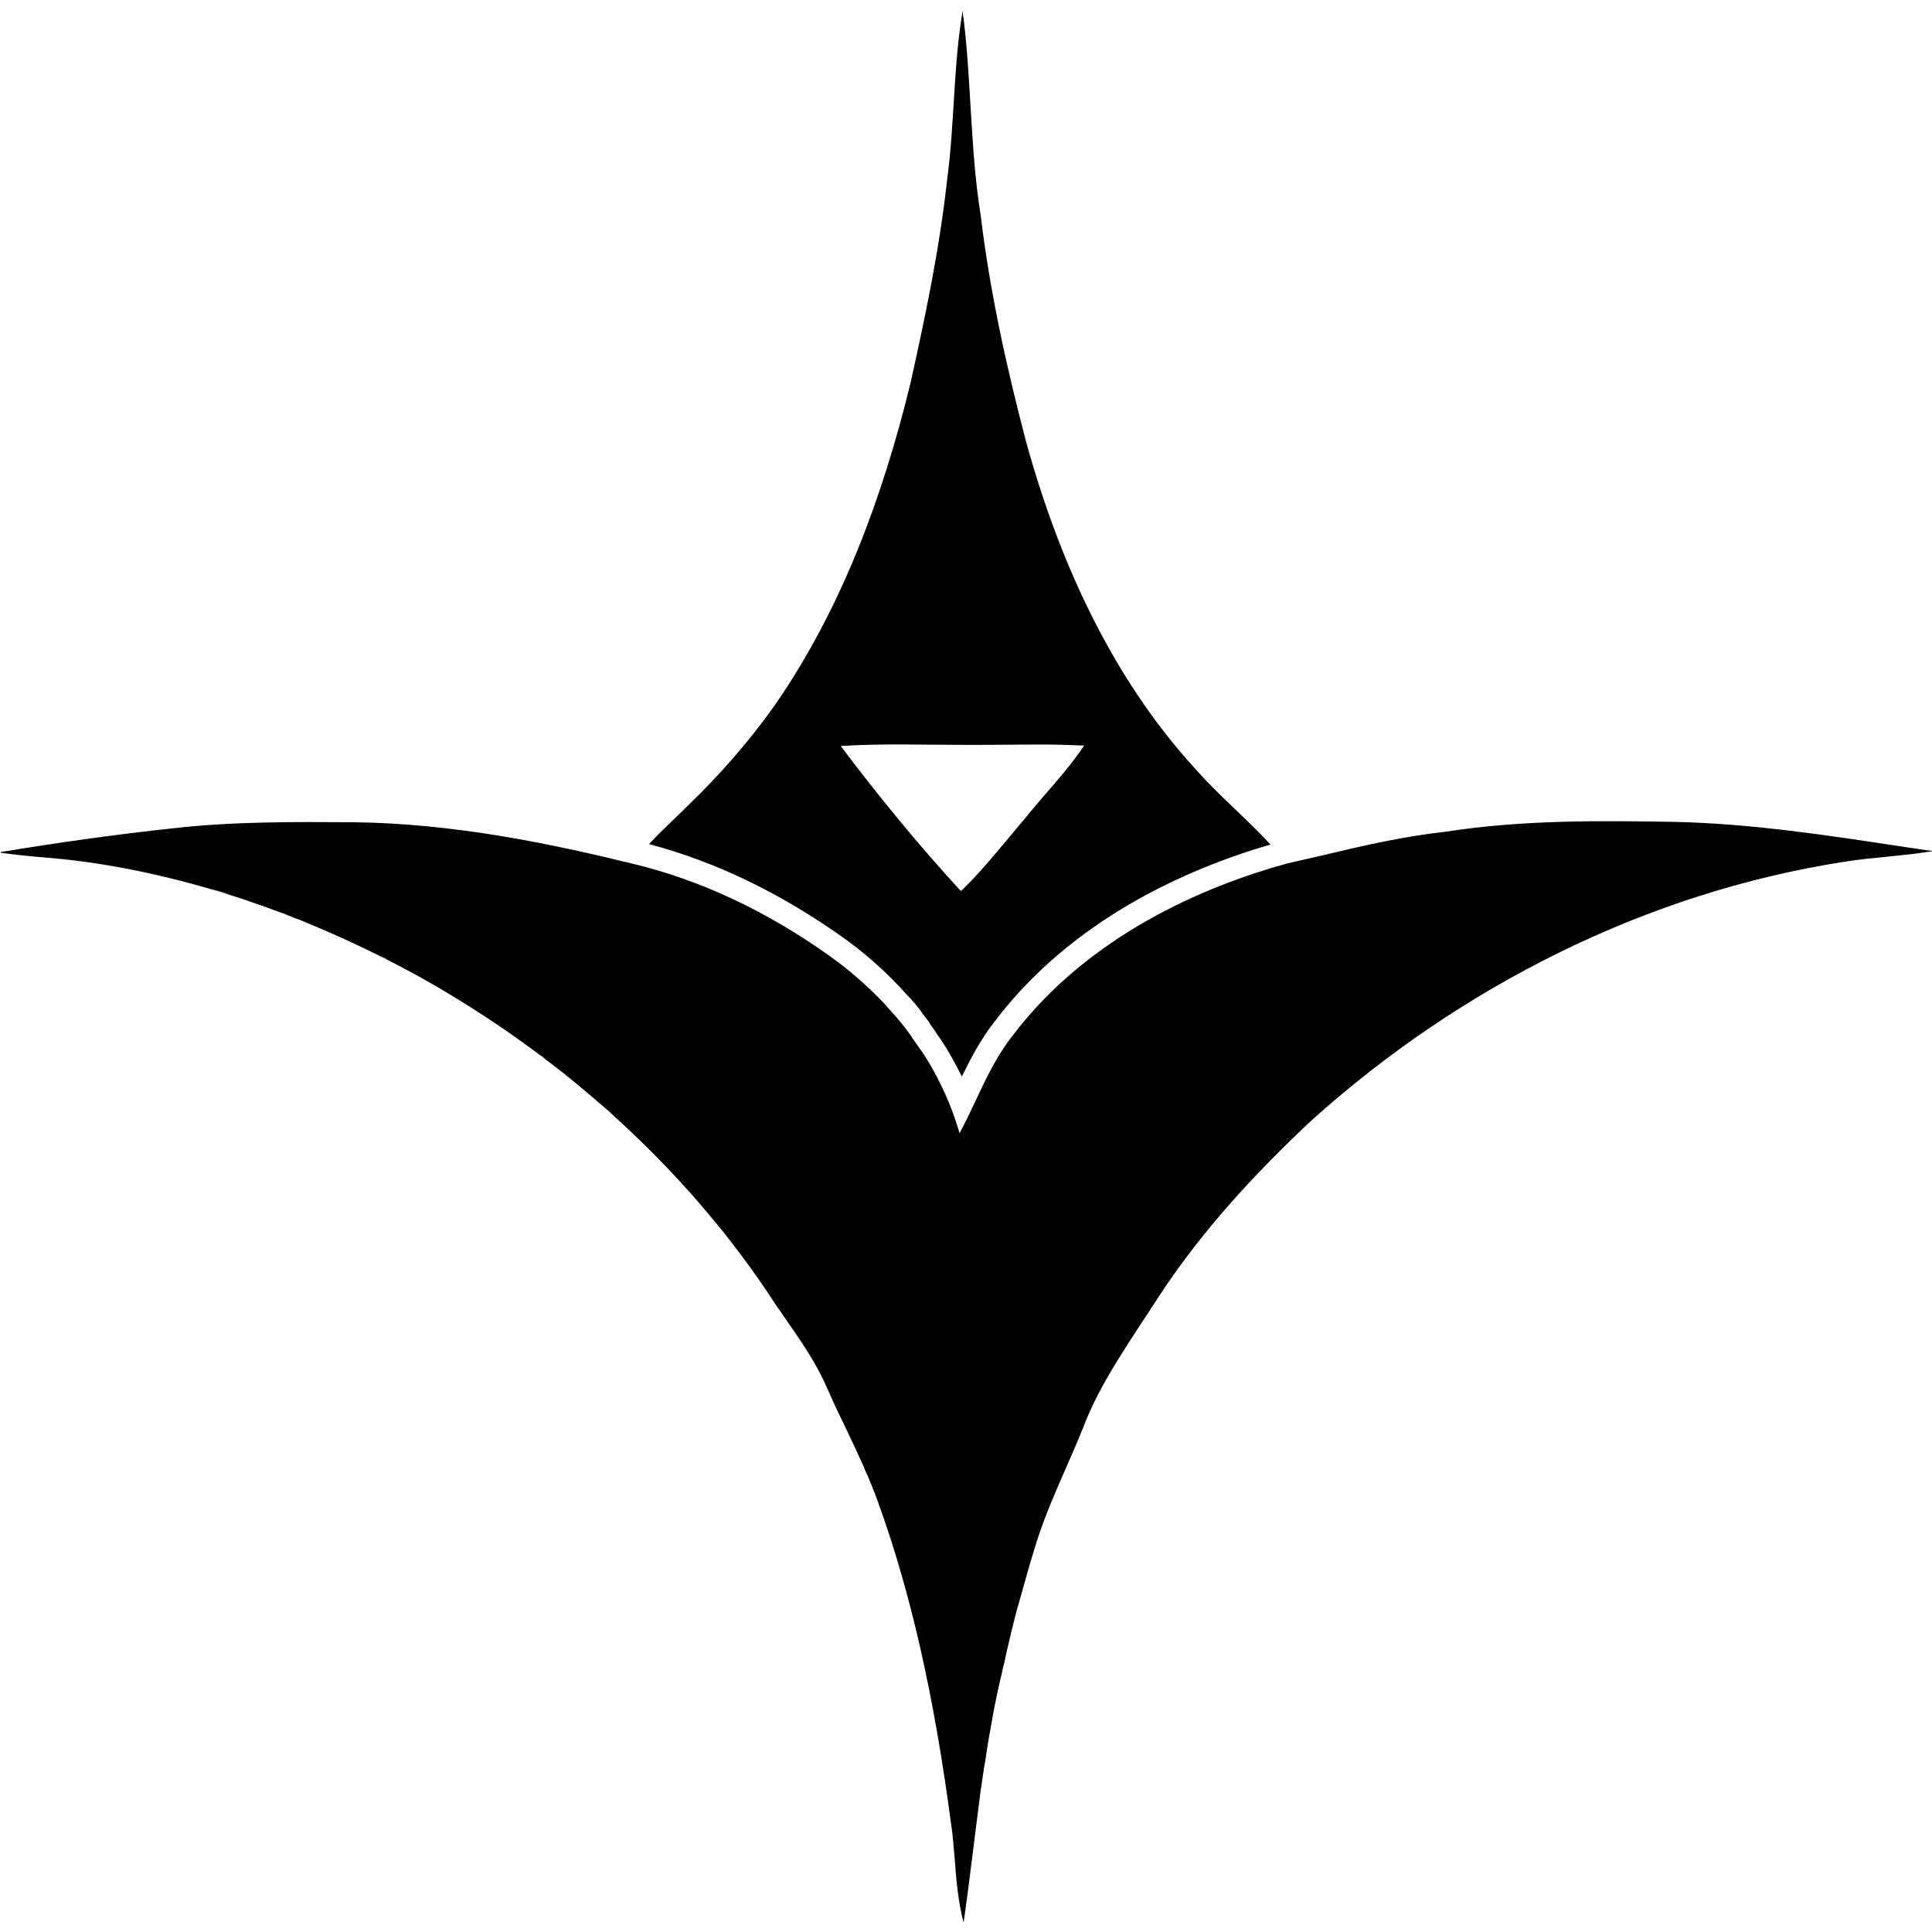 <svg xmlns="http://www.w3.org/2000/svg" xml:space="preserve" viewBox="0 0 512 512"><path d="M223.2 248.3c5.4 3.8 10.4 8.2 14.9 12.9l.1.1c.7.8 1.4 1.5 2.1 2.3l.2.2.5.5c.5.5.9 1.1 1.4 1.6l.5.6c.3.3.5.6.7.9.3.3.6.7.8 1.1l.6.8c.3.4.7.9 1 1.3.2.3.4.5.5.8l.4.6c.5.6.9 1.3 1.4 2 .1.2.2.4.3.5l.2.2c.6.9 1.1 1.7 1.7 2.6l.2.3c1.5 2.5 2.9 5.1 4.2 7.7 2.3-4.7 5-9.9 8.7-14.6 20.4-26.9 50.5-40.3 73.1-46.9-6.4-6.9-13.7-13-19.9-20-22.4-24.5-36.3-55.5-45-87.2-5.1-19.5-9.5-39.4-11.9-59.5-2.9-18-2.4-36.2-4.8-54.2-2.5 14.8-2.1 29.9-4.1 44.7-2 18.3-5.8 36.4-9.8 54.3-7.3 29.8-18.1 59.2-35.6 84.6-6.9 9.8-14.8 18.8-23.4 27.1-3.4 3.4-7 6.6-10.2 10.1 17.5 4.6 34.7 12.9 51.2 24.6m32.6-50.9h3.9c5.2 0 10.4-.1 15.7-.1 4 0 7.9.1 11.9.3-4.6 6.9-10.4 12.7-15.5 19.1-2.5 2.9-4.9 5.9-7.4 8.8-1.4 1.7-2.9 3.4-4.4 5.1-1.7 1.9-3.4 3.7-5.3 5.5v-.1l-.1.1c-11.2-12.2-21.8-25.1-31.8-38.4 11-.7 22-.3 33-.3m256.1 28.2h.1c0-.1-.1-.1-.1 0v-.1c-2.7-.4-5.5-.8-8.2-1.2-19.7-3-40.1-6.1-60.3-6.5-18.6-.3-39.7-.6-60.2 2.6-11 1.2-21.9 3.7-32.4 6.2-3.1.7-6.4 1.5-9.6 2.2-22.2 6.1-52.7 19.1-72.8 45.6-4.2 5.3-7.1 11.4-9.9 17.4-1.3 2.8-2.7 5.7-4.2 8.5-2-6.9-4.9-13.4-8.6-19.5-.1-.1-.1-.2-.2-.3-.5-.8-1-1.6-1.6-2.4-.2-.2-.3-.5-.5-.7-.5-.7-.9-1.3-1.4-2-.3-.4-.5-.7-.7-1.1-.4-.5-.8-1.1-1.2-1.6s-.7-.9-1.1-1.4c-.3-.4-.7-.8-1-1.2-.5-.6-1-1.2-1.5-1.7-.2-.2-.4-.5-.6-.7-.6-.7-1.3-1.4-1.9-2.1l-.1-.1c-4.2-4.4-8.9-8.5-14.1-12.2-16.7-11.9-34.2-20.1-52.1-24.4-21.6-5.3-47.4-10.7-74.1-11-15.7-.1-31.9-.2-47.7 1.6-15.8 1.7-31.2 3.9-45.7 6.3v.2c3.7.5 7.5.9 11.2 1.2s7.5.7 11.2 1.2c29.7 4.2 59.6 14.5 89 30.7 37.4 21 69 49.7 91.5 82.9 1.6 2.5 3.3 5 5 7.4 4.1 6 8.4 12.2 11.3 19 1.6 3.4 3.2 6.9 4.8 10.2 3 6.3 6.1 12.8 8.5 19.5 8.7 24.1 14.8 51.1 19.3 84.9.5 3.1.7 6.4 1 9.5.4 5.6.9 11.3 2.3 16.8h.1c1.5-10.5 2.7-21.1 4.1-31.7.1-1.1.3-2.1.4-3.2.1-.4.1-.9.2-1.3.3-1.8.5-3.6.8-5.4.1-.3.1-.7.2-1 .2-1.3.4-2.6.6-4 .1-.8.3-1.6.4-2.4.2-.9.3-1.8.5-2.7.2-1 .3-1.9.5-2.9.7-3.8 1.5-7.6 2.4-11.3.2-1 .4-2 .7-3 .2-.9.4-1.9.6-2.8.4-1.6.7-3.1 1.1-4.7.4-1.5.7-2.9 1.1-4.4.3-1.3.7-2.7 1.1-4 .3-1.1.6-2.1.9-3.2 1-3.6 2-7.2 3.2-11 2.1-7.1 5.1-14 8-20.6 1.6-3.6 3.2-7.3 4.7-11 3.8-10.1 9.9-19.3 15.7-28.2-5.9 8.9-11.9 18-15.7 28.1 4.7-12.6 12.8-23.5 20-34.7 11.4-17.5 25.6-32.9 40.8-47.1 39.3-35.3 88.4-60.2 140.9-68.4 7.5-1.2 15.2-1.5 22.7-2.7h.3c-.1 0 .1 0 .3-.1m-338 80.8c-1.2-1.2-2.4-2.4-3.7-3.6 1.3 1.2 2.5 2.4 3.7 3.6m-81.5-57.1c-.8-.4-1.6-.8-2.5-1.1.9.3 1.7.7 2.5 1.1m-5.3-2.4-2.7-1.2zm-5.3-2.2c-1-.4-2-.8-3.1-1.2 1.1.3 2.1.8 3.1 1.2m-26.1-9.2c-11.1-3.3-22.2-5.7-33.2-7.2 11.3 1.5 22.4 4 33.2 7.2m20.9 7.1c-1.2-.4-2.3-.9-3.5-1.3 1.2.4 2.3.8 3.5 1.3m-5.2-2c-1.3-.5-2.6-1-3.9-1.4 1.2.5 2.5.9 3.9 1.4m-5.3-1.8c-1.5-.5-3-1-4.4-1.5 1.5.5 3 1 4.4 1.5m-5.2-1.7c-1.6-.5-3.3-1-4.9-1.5 1.6.4 3.3.9 4.9 1.5m34.5 13.6 2.4 1.2zm5.5 2.6c.9.4 1.7.9 2.6 1.3-.9-.4-1.8-.8-2.6-1.3m61.6 42.2c-1-.9-2-1.7-3-2.6 1.1.9 2.1 1.7 3 2.6m-5.9-5.2c-.8-.7-1.7-1.4-2.5-2.1.8.7 1.7 1.4 2.5 2.1m-6.1-5c-.6-.5-1.3-1-1.9-1.5.6.4 1.2.9 1.9 1.5m-6.3-4.9c-.5-.3-.9-.7-1.4-1 .5.3 1 .6 1.4 1m-6.3-4.7c-.3-.2-.5-.4-.8-.6.2.2.5.4.8.6m-6.5-4.5c-.1-.1-.2-.1-.2-.2.1.1.1.2.2.2m44 36.8c1.3 1.3 2.6 2.7 3.9 4.1-1.3-1.5-2.6-2.8-3.9-4.1m5.1 5.4c1.3 1.5 2.7 2.9 4 4.4-1.4-1.5-2.7-3-4-4.4m5 5.6c1.3 1.5 2.6 3.1 3.9 4.6-1.3-1.5-2.6-3.1-3.9-4.6m5 5.9c1.2 1.5 2.5 3.1 3.7 4.6-1.2-1.5-2.5-3-3.7-4.6m5 6.5c1.1 1.4 2.2 2.8 3.2 4.3-1-1.5-2.1-2.9-3.2-4.3m11.2 15.9c-.6-.9-1.3-1.9-1.9-2.8.6.9 1.3 1.9 1.9 2.8m12.7 21.1c-2.7-6.3-6.5-12.1-10.3-17.7 3.9 5.6 7.6 11.3 10.3 17.6 2.9 6.5 6.1 12.9 9.1 19.4-1.4-3.1-2.8-6.1-4.3-9.1-1.6-3.3-3.3-6.8-4.8-10.2m10.6 22.9c-.3-.8-.7-1.5-1-2.3.4.8.7 1.5 1 2.3m32.1 68.5.3-1.5zm3.3-16.5c-.4 1.6-.7 3.2-1.1 4.8.4-1.6.7-3.2 1.1-4.8m-2 9.8c.1-.8.3-1.5.4-2.3-.2.8-.3 1.5-.4 2.3m13.3-50.8c.1-.2.1-.3.2-.5-.1.1-.1.3-.2.5m-1.6 4.5c.1-.4.3-.9.4-1.3-.1.4-.3.8-.4 1.3"/></svg>